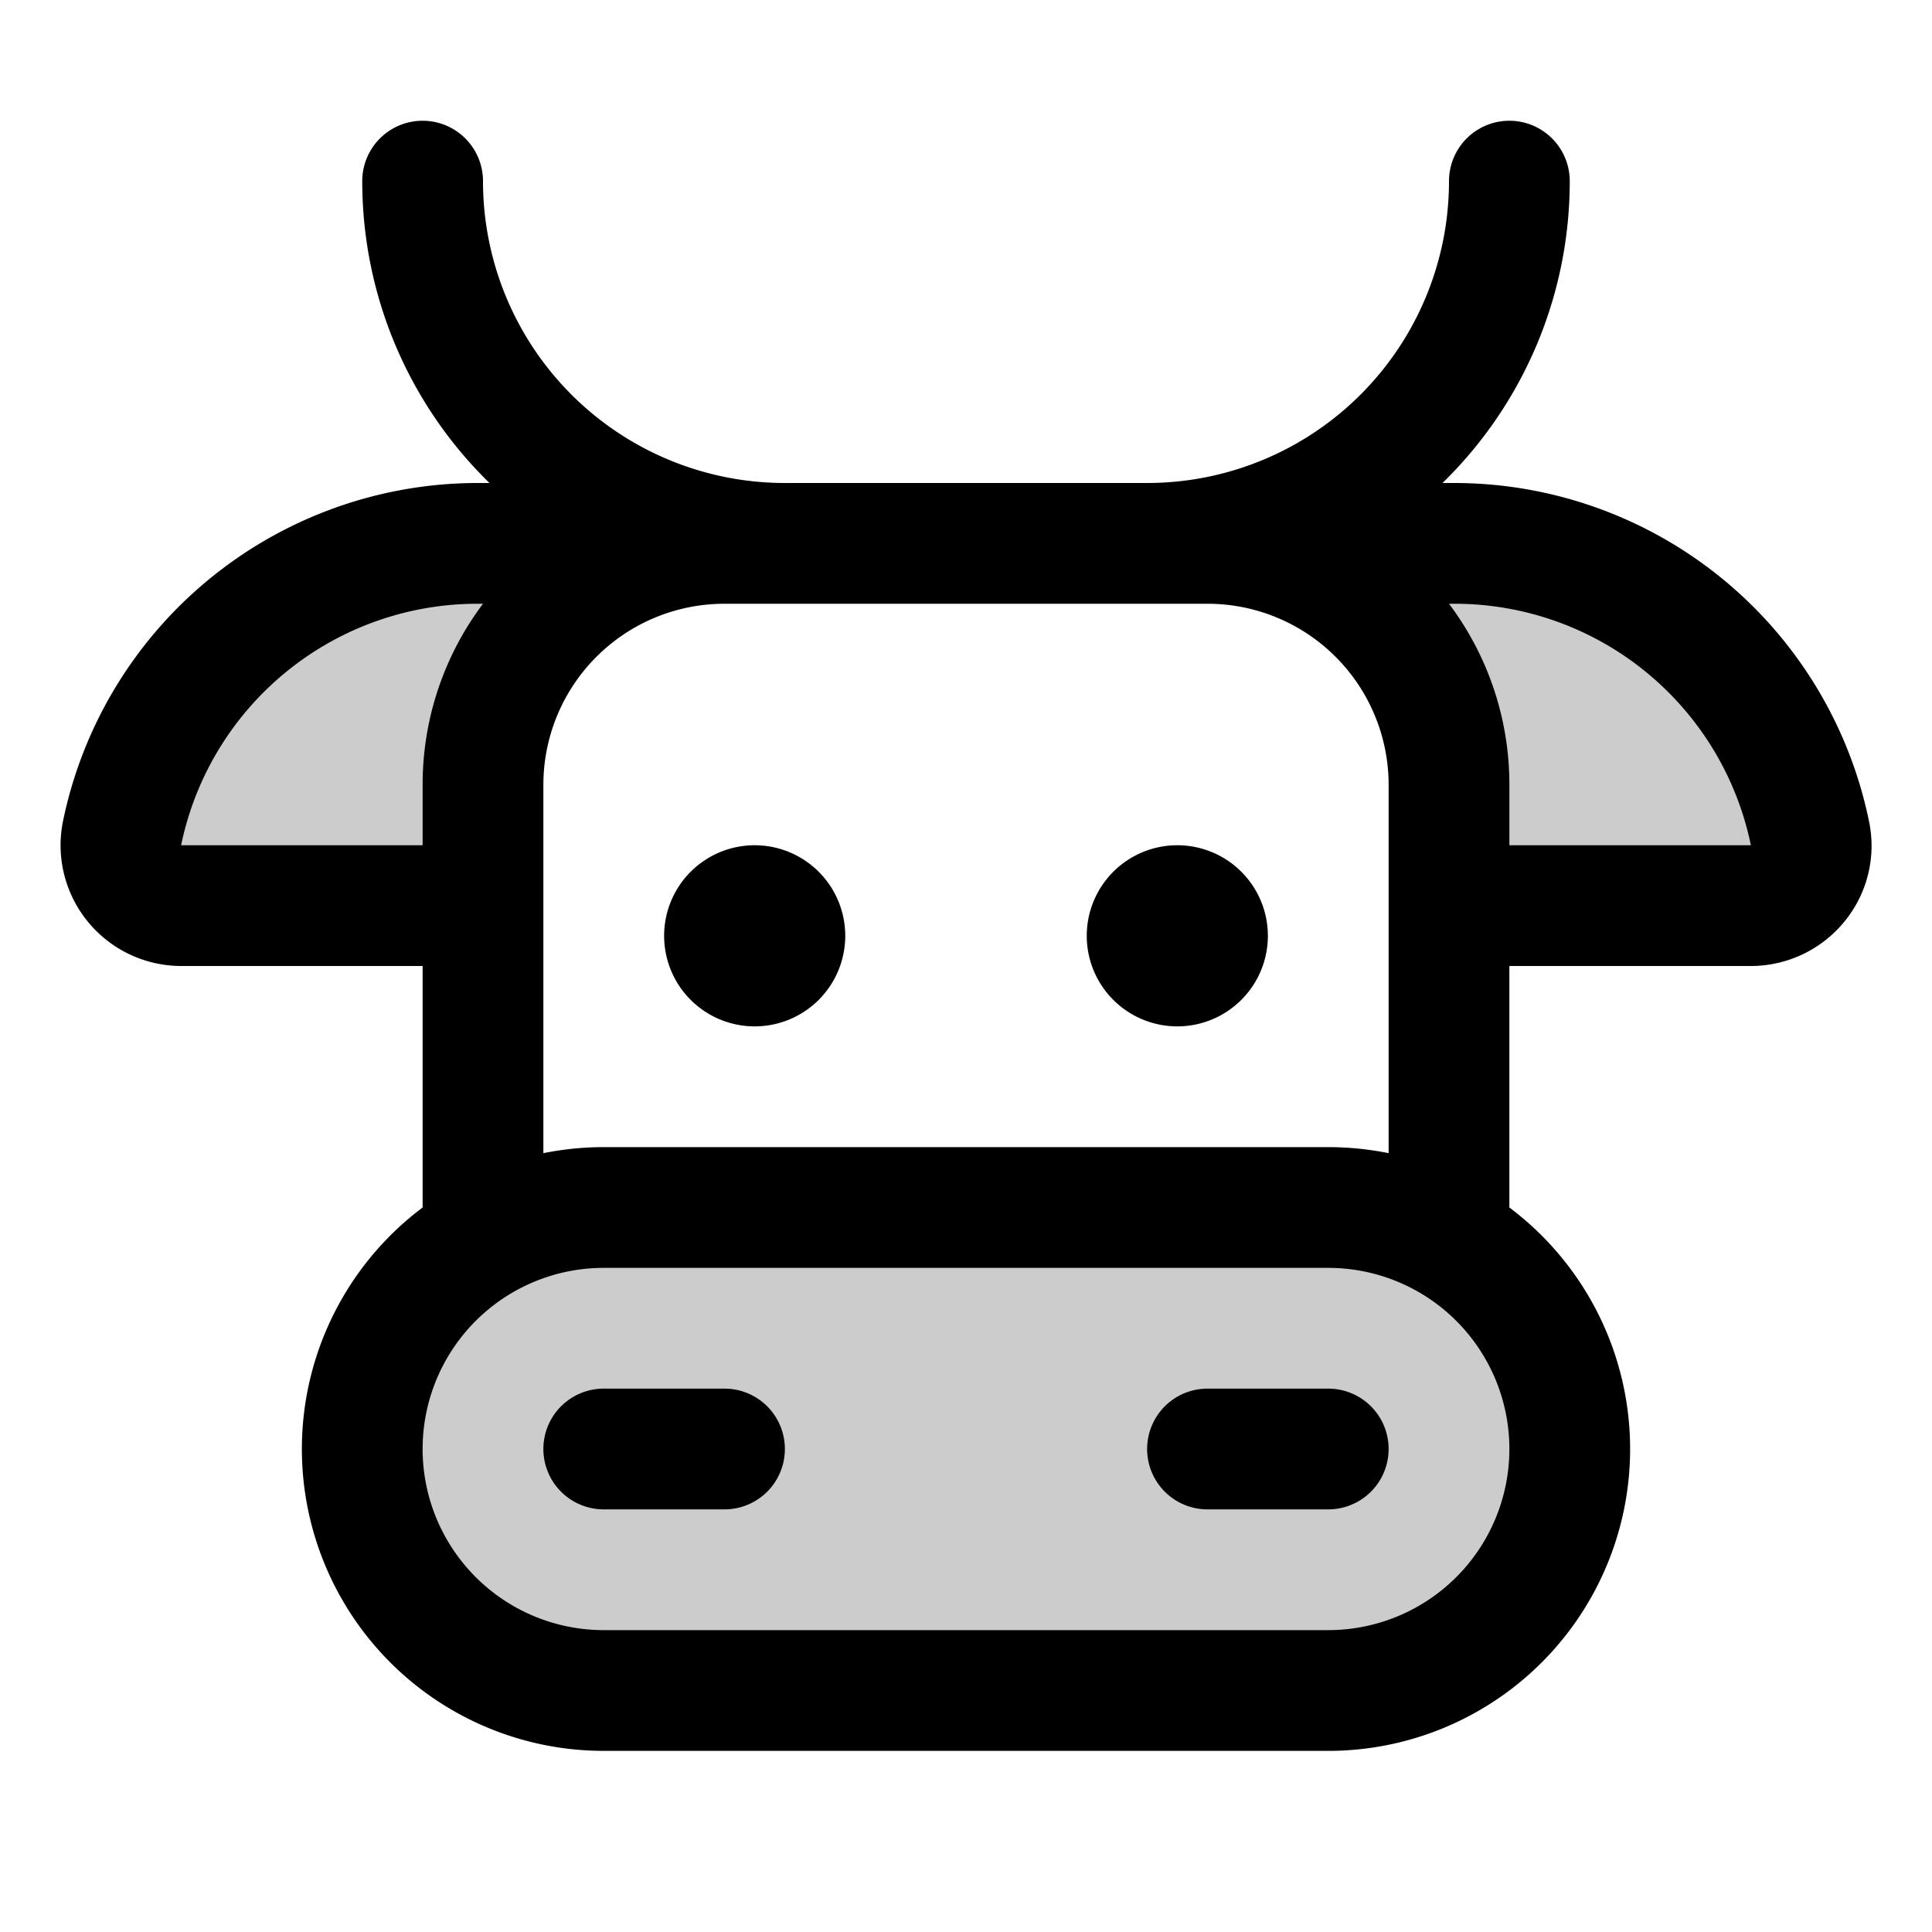 <svg xmlns="http://www.w3.org/2000/svg" viewBox="0 0 256 256" fill="currentColor"><path d="M208,192h0a32,32,0,0,1-32,32H80a32,32,0,0,1-32-32h0a32,32,0,0,1,32-32h96A32,32,0,0,1,208,192ZM64,104A32,32,0,0,1,96,72H63.22a48,48,0,0,0-47.07,38.53A8,8,0,0,0,24,120H64Zm175.85,6.53A48,48,0,0,0,192.78,72H160a32,32,0,0,1,32,32v16h40A8,8,0,0,0,239.85,110.53Z" opacity="0.2"/><path d="M104,192a8,8,0,0,1-8,8H80a8,8,0,0,1,0-16H96A8,8,0,0,1,104,192Zm72-8H160a8,8,0,0,0,0,16h16a8,8,0,0,0,0-16Zm-76-72a12,12,0,1,0,12,12A12,12,0,0,0,100,112Zm56,0a12,12,0,1,0,12,12A12,12,0,0,0,156,112Zm88.39,10.12A16,16,0,0,1,232,128H200v32a40,40,0,0,1-24,72H80a40,40,0,0,1-24-72V128H24A16,16,0,0,1,8.31,109,56.13,56.13,0,0,1,63.22,64h1.64A55.83,55.83,0,0,1,48,24a8,8,0,0,1,16,0,40,40,0,0,0,40,40h48a40,40,0,0,0,40-40,8,8,0,0,1,16,0,55.83,55.83,0,0,1-16.86,40h1.64a56.13,56.13,0,0,1,54.91,45A15.82,15.82,0,0,1,244.39,122.12ZM56,112v-8a39.81,39.81,0,0,1,8-24h-.8A40.09,40.09,0,0,0,24,112Zm144,80a24,24,0,0,0-24-24H80a24,24,0,0,0,0,48h96A24,24,0,0,0,200,192Zm-16-39.2V104a24,24,0,0,0-24-24H96a24,24,0,0,0-24,24v48.8a40.57,40.57,0,0,1,8-.8h96A40.57,40.57,0,0,1,184,152.8ZM232,112a40.08,40.08,0,0,0-39.2-32H192a39.81,39.81,0,0,1,8,24v8Z"/></svg>